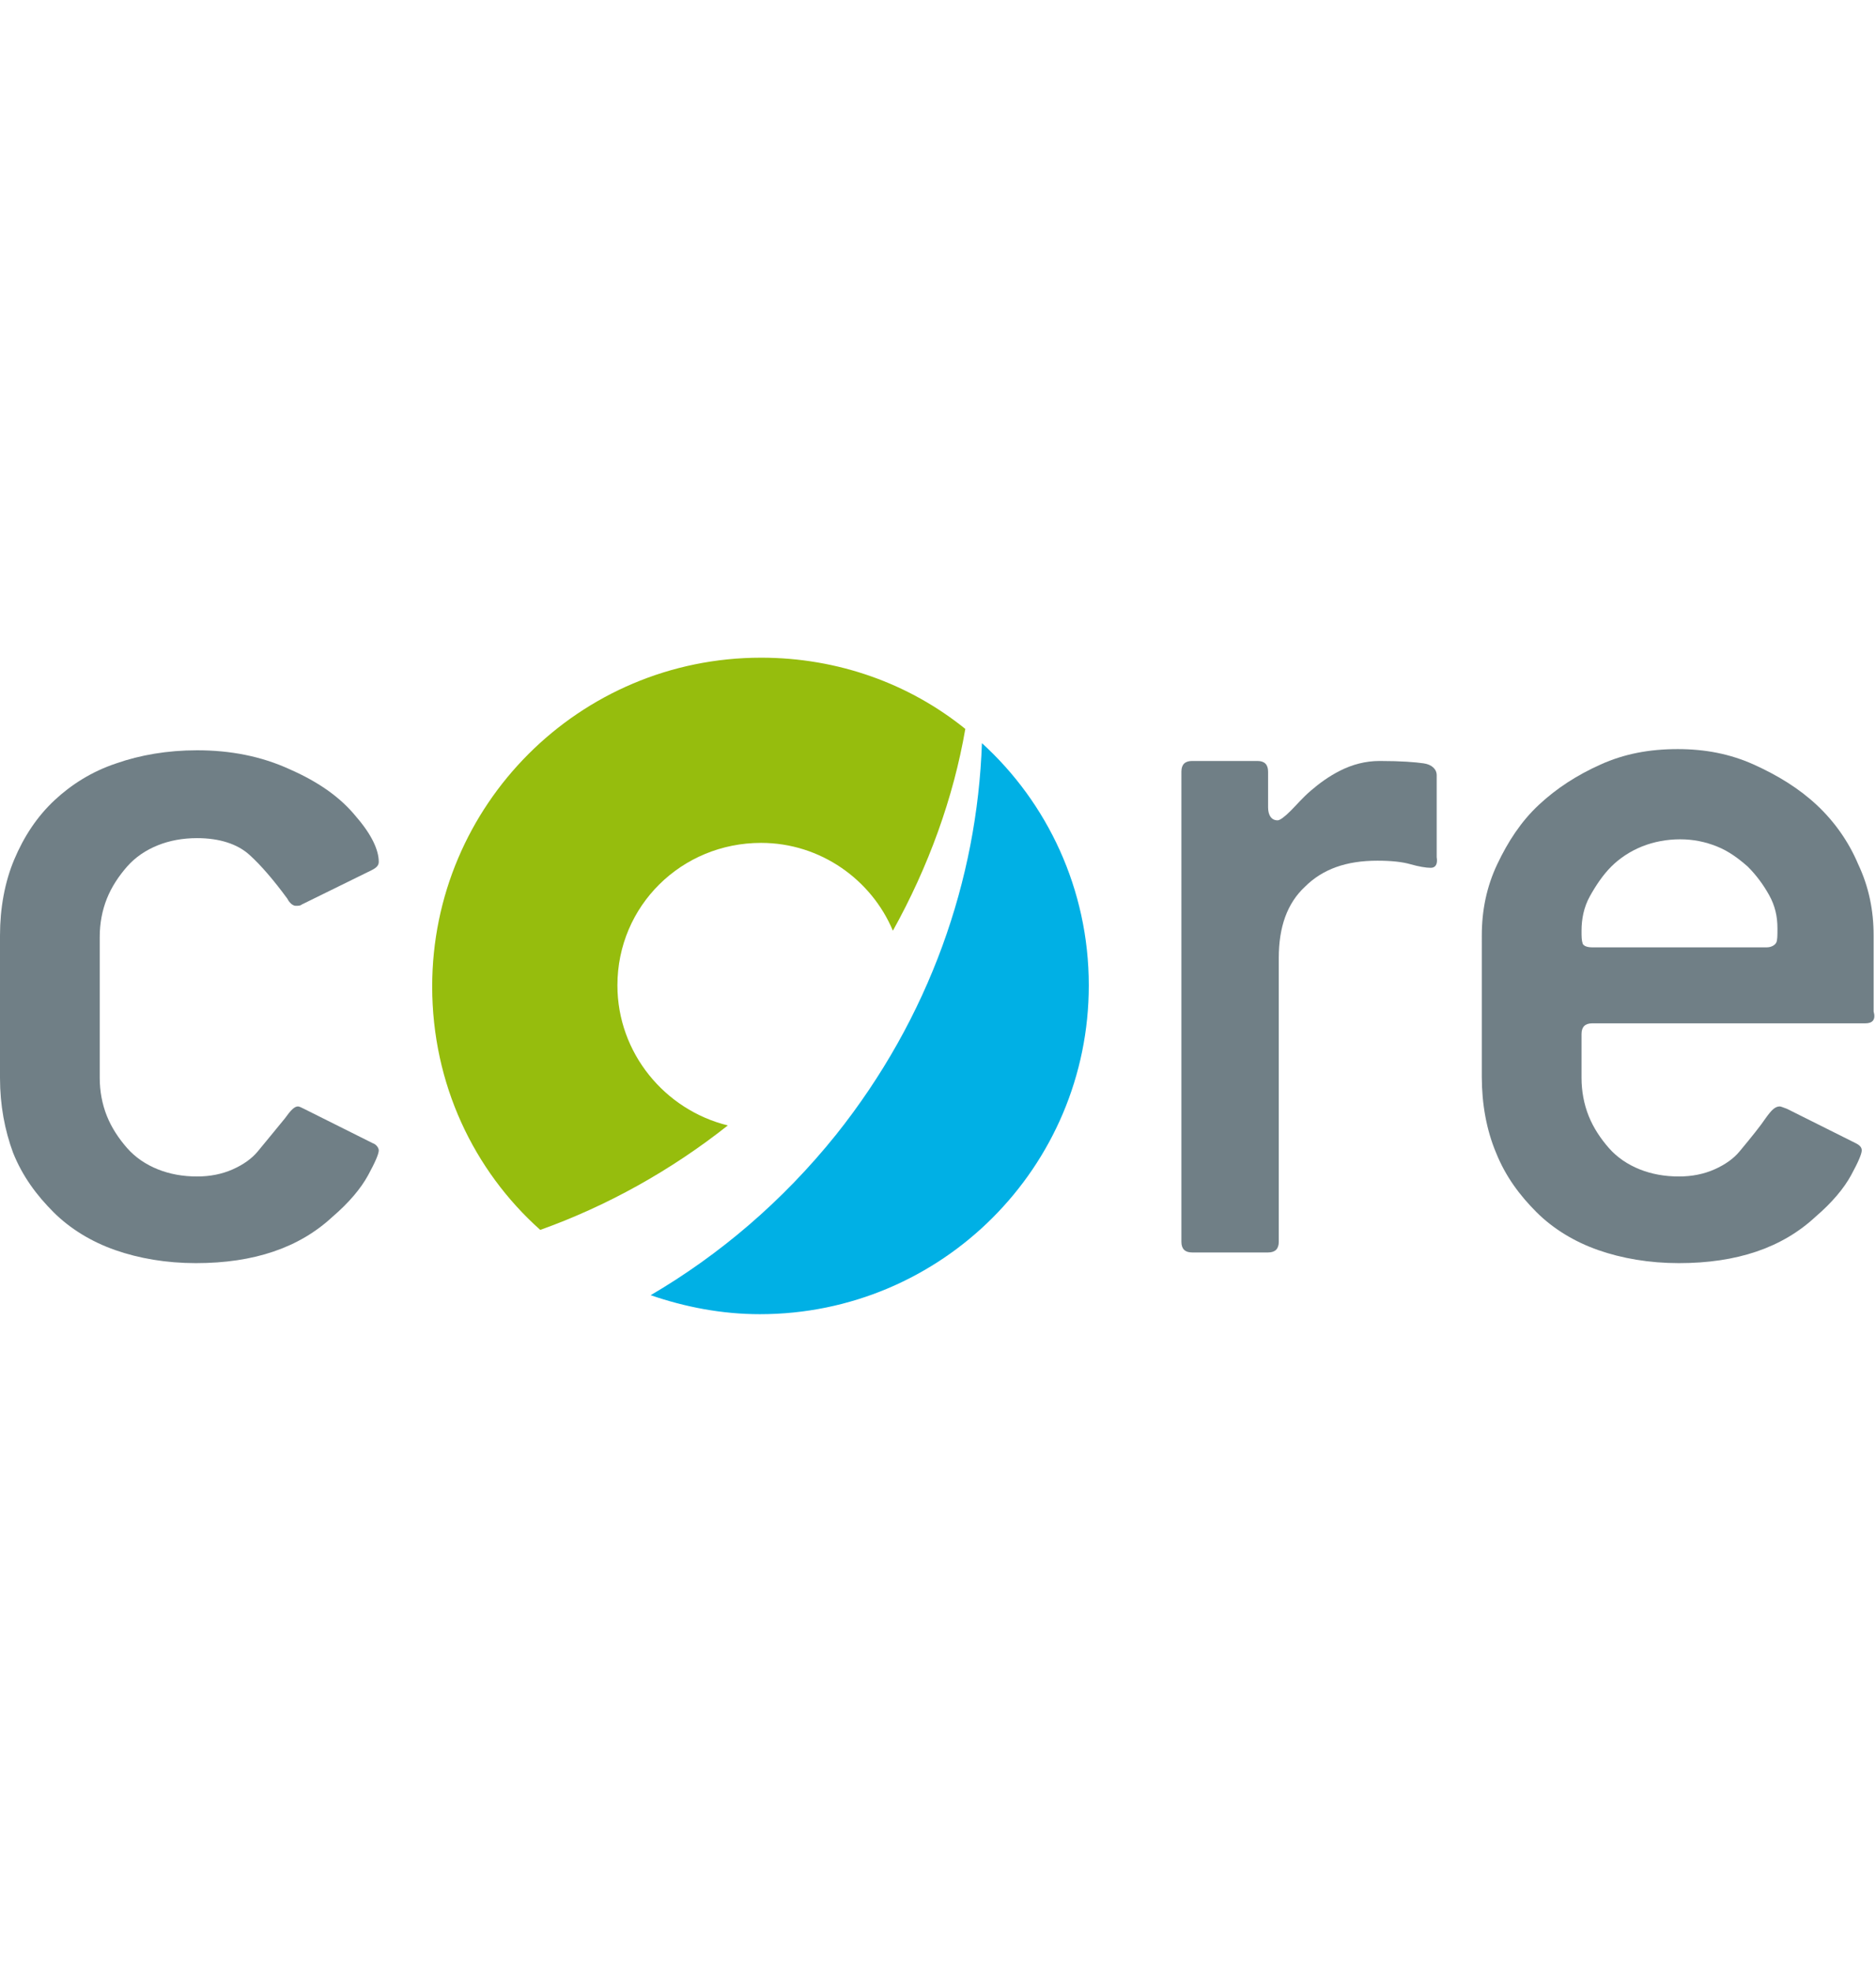 <?xml version="1.0" encoding="utf-8"?>
<!-- Generator: Adobe Illustrator 28.0.0, SVG Export Plug-In . SVG Version: 6.00 Build 0)  -->
<svg version="1.1" id="Layer_1" xmlns="http://www.w3.org/2000/svg" xmlns:xlink="http://www.w3.org/1999/xlink" x="0px" y="0px"
	 viewBox="0 0 158 166" style="enable-background:new 0 0 158 166;" xml:space="preserve">
<style type="text/css">
	.st0{fill:#707F86;}
	.st1{fill:#00B0E5;}
	.st2{fill:#96BD0D;}
</style>
<g>
	<path class="st0" d="M31.9,96.9c0,0.3-0.3,1-0.9,2.1c-0.6,1.1-1.6,2.3-3,3.5c-2.8,2.6-6.6,3.9-11.5,3.9c-2.5,0-4.8-0.4-6.8-1.1
		c-2-0.7-3.8-1.8-5.2-3.2c-1.4-1.4-2.6-3-3.4-5C0.4,95.2,0,93.1,0,90.8V78.8c0-2.3,0.4-4.5,1.2-6.4c0.8-1.9,1.9-3.6,3.4-5
		C6,66.1,7.7,65,9.8,64.3c2-0.7,4.3-1.1,6.8-1.1c2.8,0,5.4,0.5,7.8,1.6c2.5,1.1,4.3,2.4,5.6,4c1.3,1.5,1.9,2.8,1.9,3.8
		c0,0.3-0.2,0.5-0.6,0.7l-5.9,2.9c-0.1,0.1-0.3,0.1-0.5,0.1c-0.2,0-0.5-0.2-0.7-0.6C23.1,74.2,22,72.9,21,72c-1-0.9-2.5-1.4-4.4-1.4
		c-1.2,0-2.3,0.2-3.3,0.6c-1,0.4-1.9,1-2.6,1.8c-0.7,0.8-1.3,1.7-1.7,2.7c-0.4,1-0.6,2.1-0.6,3.2v11.9c0,1.1,0.2,2.2,0.6,3.2
		c0.4,1,1,1.9,1.7,2.7c0.7,0.8,1.6,1.4,2.6,1.8c1,0.4,2.1,0.6,3.3,0.6c1.1,0,2.1-0.2,3-0.6c0.9-0.4,1.6-0.9,2.1-1.5
		c1-1.2,1.8-2.2,2.3-2.8c0.5-0.7,0.8-1,1.1-1c0.1,0,0.3,0.1,0.5,0.2l5.8,2.9C31.7,96.4,31.9,96.7,31.9,96.9"/>
	<path class="st0" d="M120.5,73.1c-0.4,0-1-0.1-1.7-0.3c-0.7-0.2-1.6-0.3-2.8-0.3c-2.6,0-4.6,0.7-6.1,2.2c-1.5,1.4-2.2,3.4-2.2,6
		v23.9c0,0.6-0.3,0.9-0.9,0.9h-6.4c-0.6,0-0.9-0.3-0.9-0.9V65c0-0.6,0.3-0.9,0.9-0.9h5.5c0.6,0,0.9,0.3,0.9,0.9V68
		c0,0.7,0.3,1.1,0.8,1.1c0.2,0,0.6-0.3,1.1-0.8c0.5-0.5,1-1.1,1.7-1.7c0.7-0.6,1.5-1.2,2.5-1.7c1-0.5,2.1-0.8,3.3-0.8
		c1.8,0,3,0.1,3.7,0.2c0.7,0.1,1.1,0.5,1.1,1v6.9C121.1,72.8,120.9,73.1,120.5,73.1"/>
	<path class="st0" d="M149.6,79.4c0.1-0.2,0.1-0.6,0.1-1.2c0-1-0.2-1.9-0.7-2.8c-0.5-0.9-1.1-1.7-1.8-2.4c-0.8-0.7-1.6-1.3-2.6-1.7
		c-1-0.4-2-0.6-3.1-0.6c-1.1,0-2.2,0.2-3.2,0.6c-1,0.4-1.9,1-2.6,1.7c-0.7,0.7-1.3,1.6-1.8,2.5c-0.5,0.9-0.7,1.9-0.7,2.9
		c0,0.5,0,0.8,0.1,1.1c0.1,0.2,0.4,0.3,0.8,0.3h14.7C149.2,79.8,149.5,79.6,149.6,79.4 M157.1,86.2h-23c-0.6,0-0.9,0.3-0.9,0.9v3.7
		c0,1.1,0.2,2.2,0.6,3.2c0.4,1,1,1.9,1.7,2.7c0.7,0.8,1.6,1.4,2.6,1.8c1,0.4,2.1,0.6,3.3,0.6c1.1,0,2.1-0.2,3-0.6
		c0.9-0.4,1.6-0.9,2.1-1.5c1-1.2,1.8-2.2,2.2-2.8c0.5-0.7,0.8-1,1.2-1c0.1,0,0.3,0.1,0.6,0.2l5.8,2.9c0.4,0.2,0.5,0.4,0.5,0.6
		c0,0.3-0.3,1-0.9,2.1c-0.6,1.1-1.6,2.3-3,3.5c-2.8,2.6-6.6,3.9-11.5,3.9c-2.5,0-4.8-0.4-6.8-1.1c-2-0.7-3.8-1.8-5.2-3.2
		c-1.4-1.4-2.6-3-3.4-5c-0.8-1.9-1.2-4.1-1.2-6.4V78.8c0-2.1,0.4-4.1,1.3-6c0.9-1.9,2-3.6,3.5-5c1.5-1.4,3.2-2.5,5.2-3.4
		c2-0.9,4.1-1.3,6.5-1.3c2.3,0,4.4,0.4,6.4,1.3c2,0.9,3.8,2,5.3,3.4c1.5,1.4,2.7,3.1,3.5,5c0.9,1.9,1.3,3.9,1.3,6v6.4
		C158,85.9,157.7,86.2,157.1,86.2"/>
	<path class="st1" d="M82.7,62.6c-0.4,11.5-4.4,23.1-12.3,33c-4.5,5.6-9.8,10.1-15.6,13.5c2.9,1,6,1.6,9.2,1.6
		c15.3,0,27.7-12.4,27.7-27.7C91.7,74.9,88.2,67.6,82.7,62.6"/>
	<path class="st2" d="M52,83c0-6.7,5.4-12,12.1-12c5,0,9.3,3.1,11.1,7.4c3-5.4,5.1-11.2,6.1-17c-4.7-3.8-10.7-6-17.2-6
		c-15.3,0-27.7,12.4-27.7,27.7c0,8.2,3.5,15.5,9.1,20.5c5.6-2,11-5,15.8-8.8C56,93.5,52,88.7,52,83"/>
</g>
</svg>
